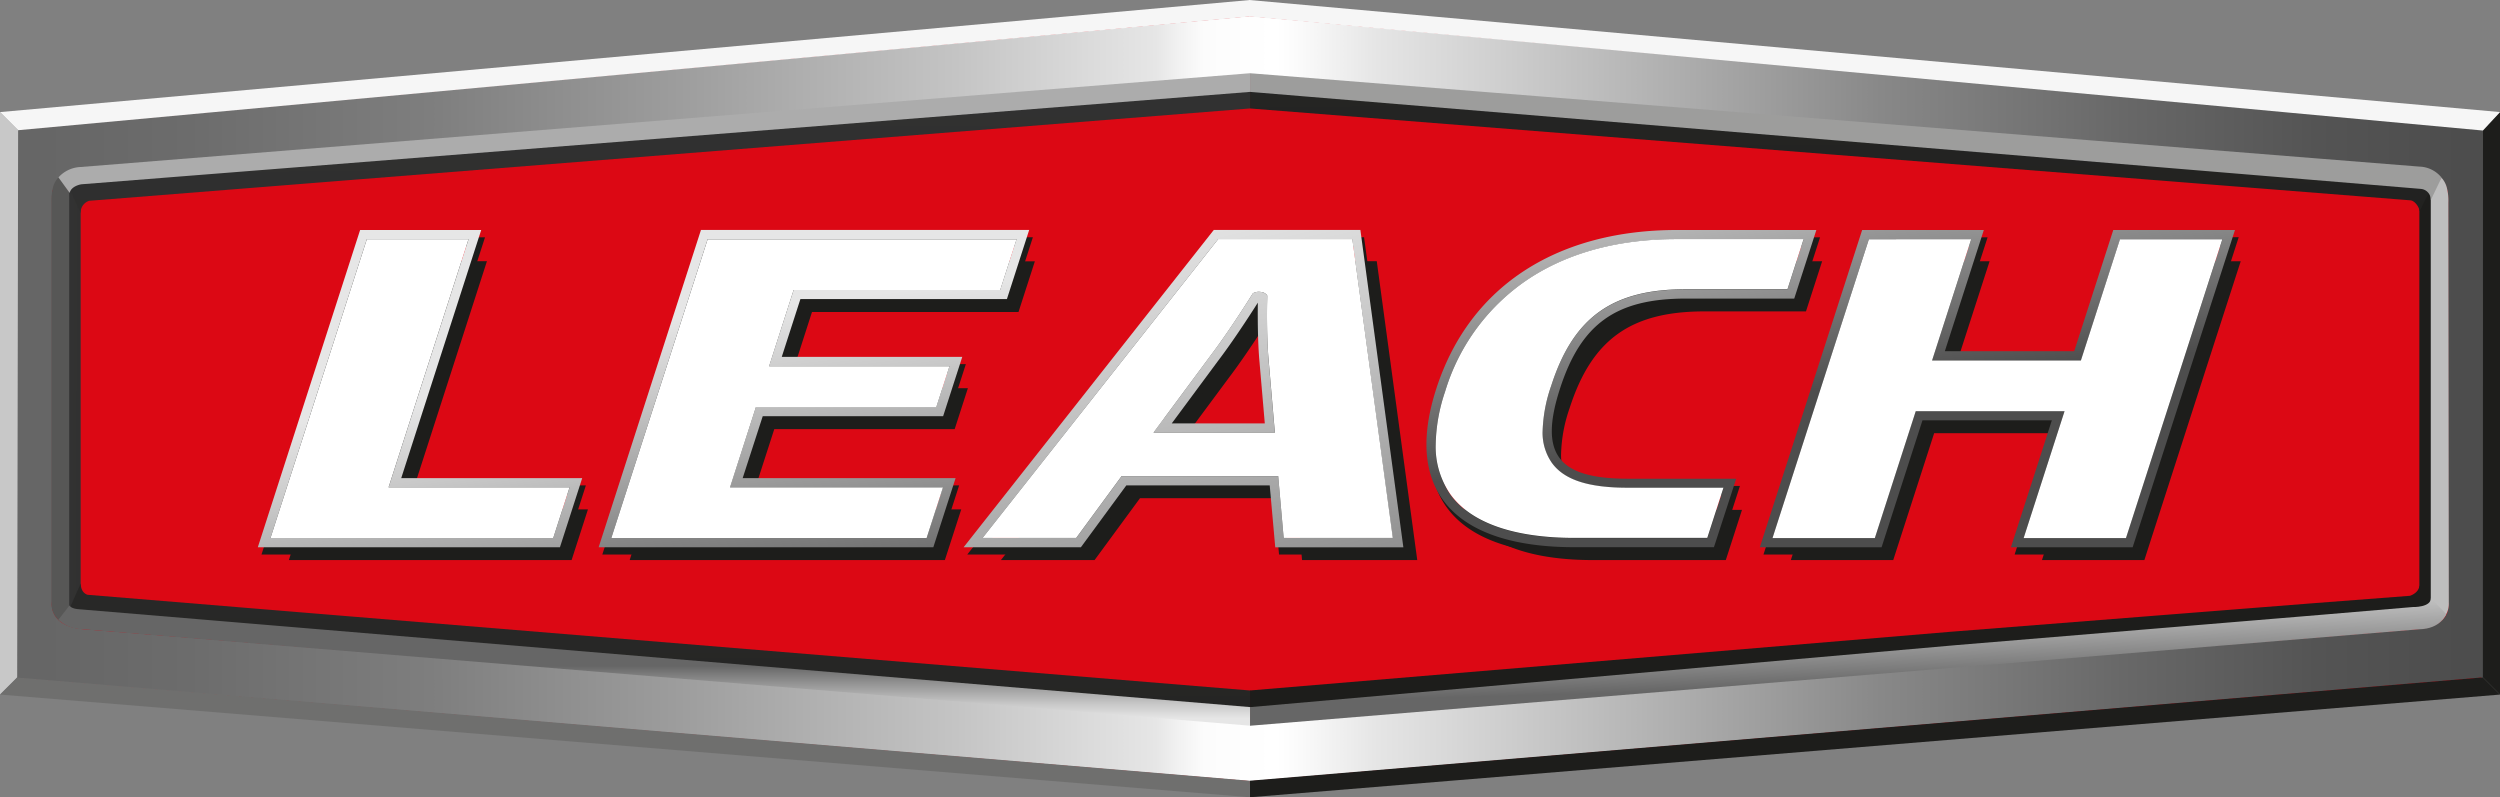 <svg id="sy-logo-leach" xmlns="http://www.w3.org/2000/svg" xmlns:xlink="http://www.w3.org/1999/xlink" width="303.156" height="96.678" viewBox="0 0 303.156 96.678">
  <rect x="0" y="0" width="303.156" height="96.678" fill="#808080" stroke="none"/>
  <defs>
    <linearGradient id="linear-gradient" x1="0.003" y1="0.5" x2="0.999" y2="0.5" gradientUnits="objectBoundingBox">
      <stop offset="0" stop-color="#666"/>
      <stop offset="0.06" stop-color="#6c6c6c"/>
      <stop offset="0.16" stop-color="#7e7e7e"/>
      <stop offset="0.26" stop-color="#9c9c9c"/>
      <stop offset="0.38" stop-color="#c5c5c5"/>
      <stop offset="0.46" stop-color="#e6e6e6"/>
      <stop offset="0.47" stop-color="#f2f2f2"/>
      <stop offset="0.48" stop-color="#fcfcfc"/>
      <stop offset="0.51" stop-color="#fff"/>
      <stop offset="0.52" stop-color="#fafafa"/>
      <stop offset="0.54" stop-color="#ededed"/>
      <stop offset="0.55" stop-color="#e6e6e6"/>
      <stop offset="0.66" stop-color="#b5b5b5"/>
      <stop offset="0.76" stop-color="#888"/>
      <stop offset="0.86" stop-color="#686868"/>
      <stop offset="0.94" stop-color="#545454"/>
      <stop offset="1" stop-color="#4d4d4d"/>
    </linearGradient>
    <linearGradient id="linear-gradient-2" x1="-1.278" y1="0.38" x2="28.596" y2="2.461" gradientUnits="objectBoundingBox">
      <stop offset="0" stop-color="#333"/>
      <stop offset="1" stop-color="#1d1d1b"/>
    </linearGradient>
    <linearGradient id="linear-gradient-3" x1="-35.04" y1="-2.032" x2="-5.668" y2="0.063" xlink:href="#linear-gradient-2"/>
    <linearGradient id="linear-gradient-4" x1="0.44" y1="-0.54" x2="0.9" y2="6.864" xlink:href="#linear-gradient-2"/>
    <linearGradient id="linear-gradient-5" x1="0.174" y1="-4.856" x2="0.633" y2="2.671" xlink:href="#linear-gradient-2"/>
    <linearGradient id="linear-gradient-6" x1="0.244" y1="-3.521" x2="0.703" y2="3.733" xlink:href="#linear-gradient-2"/>
    <linearGradient id="linear-gradient-7" x1="-0.023" y1="-7.831" x2="0.436" y2="-0.442" xlink:href="#linear-gradient-2"/>
    <linearGradient id="linear-gradient-8" x1="0.5" y1="0.939" x2="0.5" y2="0.504" gradientUnits="objectBoundingBox">
      <stop offset="0" stop-color="#e6e6e6"/>
      <stop offset="0.27" stop-color="#c8c8c8"/>
      <stop offset="0.84" stop-color="#7c7c7c"/>
      <stop offset="1" stop-color="#666"/>
    </linearGradient>
    <linearGradient id="linear-gradient-9" x1="0.338" y1="-0.088" x2="0.541" y2="0.68" xlink:href="#linear-gradient-8"/>
    <linearGradient id="linear-gradient-10" x1="0.418" y1="0.533" x2="0.655" y2="1.569" gradientUnits="objectBoundingBox">
      <stop offset="0" stop-color="#e6e6e6"/>
      <stop offset="0.23" stop-color="#c8c8c8"/>
      <stop offset="0.71" stop-color="#7c7c7c"/>
      <stop offset="1" stop-color="#4d4d4d"/>
    </linearGradient>
    <linearGradient id="linear-gradient-11" x1="0.455" y1="0.238" x2="0.633" y2="1.274" xlink:href="#linear-gradient-10"/>
    <linearGradient id="linear-gradient-12" x1="0.366" y1="-0.005" x2="0.541" y2="1.031" xlink:href="#linear-gradient-10"/>
    <linearGradient id="linear-gradient-13" x1="0.369" y1="-0.332" x2="0.566" y2="0.704" xlink:href="#linear-gradient-10"/>
    <linearGradient id="linear-gradient-14" x1="0.331" y1="-0.587" x2="0.492" y2="0.449" xlink:href="#linear-gradient-10"/>
  </defs>
  <g id="Group_62948" data-name="Group 62948" transform="translate(-951 -2542)">
    <g id="leach" transform="translate(951 2542)">
      <path id="Path_198" data-name="Path 198" d="M215.231,24.16,65.92,37.31v68.35L215.231,117.7,364.545,105.66V37.31L215.231,24.16" transform="translate(-63.653 -22.594)" fill="#dc0814"/>
      <path id="Path_199" data-name="Path 199" d="M214.672,111.3l141.4-11.311c4.622-.319,3.889-3.356,3.889-3.356V47.509a3.483,3.483,0,0,0-2.829-3.356L214.672,32.65,72.214,44.153a3.494,3.494,0,0,0-2.826,3.356V96.632s-.541,3,3.884,3.356l141.4,11.311M65.15,105.92,65.2,39.387,214.672,25.64l149.509,13.7v66.481L214.713,118.4,65.15,105.92" transform="translate(-63.091 -23.674)" fill="url(#linear-gradient)"/>
      <path id="Path_200" data-name="Path 200" d="M59.739,70.819l-2.2-2.2v70.635l2.083-2.083.114-66.284" transform="translate(-57.539 -55.029)" fill="#c8c8c8"/>
      <path id="Path_201" data-name="Path 201" d="M1170.754,70.692l2.069-2.072v70.635l-2.083-2.083.014-66.481" transform="translate(-869.666 -55.029)" fill="#1d1d1b"/>
      <path id="Path_202" data-name="Path 202" d="M57.54,31.961,209.118,18.37v2L59.739,34.159l-2.2-2.2" transform="translate(-57.539 -18.37)" fill="#f6f6f6"/>
      <path id="Path_203" data-name="Path 203" d="M769.32,31.961,617.65,18.37v2L767.251,34.2l2.069-2.237" transform="translate(-466.164 -18.37)" fill="#f6f6f6"/>
      <path id="Path_204" data-name="Path 204" d="M57.54,324.216l151.57,12.452v-2L59.612,322.15l-2.072,2.066" transform="translate(-57.539 -239.99)" fill="#6f6f6e"/>
      <path id="Path_205" data-name="Path 205" d="M769.568,324.173,617.99,336.624v-2.007l149.5-12.528,2.082,2.083" transform="translate(-466.412 -239.947)" fill="#1d1d1b"/>
      <path id="Path_206" data-name="Path 206" d="M87.965,152.706V104.662l-1.182-1.742a2.588,2.588,0,0,0-.792,1.39,5.89,5.89,0,0,0-.151,1.566v45.978a2.491,2.491,0,0,0,1.041,2.1c.79-.917,1.082-1.247,1.082-1.247" transform="translate(-78.182 -80.053)" fill="url(#linear-gradient-2)"/>
      <path id="Path_207" data-name="Path 207" d="M1142.28,153.093V105.048l1.3-1.6a2.74,2.74,0,0,1,.663,1.255,5.628,5.628,0,0,1,.154,1.59l.054,45.932a2.822,2.822,0,0,1-.83,1.931l-1.336-1.068" transform="translate(-848.904 -80.439)" fill="url(#linear-gradient-3)"/>
      <path id="Path_208" data-name="Path 208" d="M88.9,71.092a3.855,3.855,0,0,1,2.7-1.2L232,59.14v2.126L91.231,72.463A1.485,1.485,0,0,0,90.2,73.977l-1.3-2.883" transform="translate(-80.418 -48.113)" fill="url(#linear-gradient-4)"/>
      <path id="Path_209" data-name="Path 209" d="M761.1,71.127a3.642,3.642,0,0,0-2.672-1.29L618,59.14v2.126S758.554,72.392,758.638,72.4c.617,0,1.163.882,1.182,1.331l1.3-2.613" transform="translate(-466.419 -48.113)" fill="url(#linear-gradient-5)"/>
      <path id="Path_210" data-name="Path 210" d="M91.024,281.3s-.838-.151-.844-1.39l-1.32,2.975a4.269,4.269,0,0,0,2.724,1.068l140.435,11.089v-2.134Z" transform="translate(-80.389 -209.174)" fill="url(#linear-gradient-6)"/>
      <path id="Path_211" data-name="Path 211" d="M759.8,280.85c-.046.925-1.147,1.258-1.147,1.258l-11.63.892-44.168,3.478L618,293.586v2.134l140.4-11.062a4.177,4.177,0,0,0,2.807-1.12Z" transform="translate(-466.419 -209.86)" fill="url(#linear-gradient-7)"/>
      <path id="Path_212" data-name="Path 212" d="M82.744,150.137V99.342L81.552,97.5a2.748,2.748,0,0,0-.811,1.469,6.593,6.593,0,0,0-.151,1.658v48.607a2.7,2.7,0,0,0,1.06,2.223c.811-.971,1.082-1.32,1.082-1.32" transform="translate(-74.352 -76.099)" fill="#575756"/>
      <path id="Path_213" data-name="Path 213" d="M1147.4,150.545V99.75l1.306-1.69a2.885,2.885,0,0,1,.671,1.325,6.338,6.338,0,0,1,.157,1.682l.054,48.566a2.674,2.674,0,0,1-.838,2.039l-1.352-1.128" transform="translate(-852.639 -76.507)" fill="#bebebe"/>
      <path id="Path_214" data-name="Path 214" d="M83.72,63.838a3.834,3.834,0,0,1,2.724-1.268L228.22,51.2v2.264L86.5,64.669s-1.228.184-1.409,1.047l-1.352-1.863" transform="translate(-76.639 -42.321)" fill="#acacac"/>
      <path id="Path_215" data-name="Path 215" d="M762.505,63.876a3.589,3.589,0,0,0-2.7-1.352L618,51.2v2.264S759.928,65.21,759.99,65.229a1.311,1.311,0,0,1,1.187,1.366l1.306-2.721" transform="translate(-466.419 -42.321)" fill="#9d9d9c"/>
      <path id="Path_216" data-name="Path 216" d="M86.175,290.287s-.9-.038-1.122-.457L83.7,291.572a4.221,4.221,0,0,0,2.748,1.133l141.812,11.711V302.16Z" transform="translate(-76.624 -216.412)" fill="url(#linear-gradient-8)"/>
      <path id="Path_217" data-name="Path 217" d="M761.2,286.54c0,1.149-2.2,1.082-2.2,1.082l-11.032.936-44.287,3.678L618,299.76v2.256l141.774-11.695c2.664-.051,3.278-1.85,3.278-1.85Z" transform="translate(-466.419 -214.011)" fill="url(#linear-gradient-9)"/>
      <path id="LEACH-2" data-name="LEACH" d="M198.736,135.483h12.333c-.852,2.645-9.7,30.094-9.7,30.094h21.95c-.568,1.769-1.65,5.114-1.98,6.145H187.05c.855-2.648,11.227-34.808,11.686-36.241m41.329,0c-.46,1.431-10.835,33.591-11.686,36.241H266.6c.335-1.03,1.414-4.376,1.985-6.145H242.772l3.143-9.736H267.79c.306-.949,1.082-3.348,1.6-4.958H247.513l2.975-9.244H275.53c.333-1.028,1.412-4.379,1.982-6.145H240.065m55.379,21.677-1.32,1.785h14.721l-.755-8.787c-.27-2.9-.187-6.913-.187-6.951l.016-.89a1,1,0,0,0-.757-.43,1.482,1.482,0,0,0-.987.16l-.341.541c-.024.043-2.548,4.057-4.774,6.989l-5.617,7.573m23.53-21.677c.243,1.78,4.6,33.932,4.909,36.241H309.913c-.133-1.523-.668-7.508-.668-7.508H290.265s-4.92,6.7-5.512,7.508H273.393c2.564-3.245,27.949-35.446,28.577-36.241Zm38.619,0c-6.937,0-12.89,1.566-17.7,4.649a25.034,25.034,0,0,0-10.4,13.845,21.016,21.016,0,0,0-1.139,6.394,10.1,10.1,0,0,0,1.812,6.107c2.5,3.432,7.692,5.244,15.021,5.244h16.111c.335-1.028,1.4-4.327,1.964-6.085h-11.6c-4.79,0-7.716-.955-9.212-3.01a6.375,6.375,0,0,1-1.122-3.886,18.168,18.168,0,0,1,1.033-5.45c2.686-8.327,7.419-11.724,16.341-11.724H371.02c.333-1.028,1.393-4.327,1.961-6.083H357.592m53.745,0-4.744,14.7H388.541l4.744-14.7H380.873c-.463,1.431-10.835,33.591-11.689,36.241H381.6l4.963-15.389H404.6s-4.192,12.982-4.963,15.389h12.417c.46-1.431,10.818-33.588,11.686-36.241H411.327" transform="translate(-152.023 -103.807)" fill="#1d1d1b"/>
      <path id="Path_218" data-name="Path 218" d="M192.17,154.853l9.715-30.083h-14.7L174.78,163.237h36.636l2.7-8.384Zm18.432,7.262H176.316L188,125.873h12.336c-.855,2.645-9.7,30.091-9.7,30.091h21.948c-.568,1.785-1.647,5.131-1.98,6.161Z" transform="translate(-143.071 -95.993)" fill="#1d1d1b"/>
      <path id="Path_219" data-name="Path 219" d="M377.1,133.144l2.7-8.384H340L327.59,163.23h40.569l2.7-8.384H345.056l2.421-7.508h21.875l2.32-7.194H349.8l2.258-7.01Zm-28.842,8.125h21.869c-.517,1.609-1.29,4.008-1.6,4.957H346.663l-3.143,9.736h25.815l-1.982,6.145H329.126c.852-2.648,11.227-34.808,11.686-36.241h37.464c-.573,1.763-1.65,5.114-1.985,6.142H351.231Z" transform="translate(-254.552 -95.986)" fill="#1d1d1b"/>
      <path id="Path_220" data-name="Path 220" d="M539.337,124.76H521.56l-30.34,38.47h14.223l5.512-7.511h17.388l.682,7.511h15.524Zm-9.966,29.85H510.387l-5.509,7.508H493.519c2.561-3.246,27.946-35.446,28.574-36.241H538.35c.241,1.777,4.6,33.929,4.909,36.241H530.036C529.9,160.6,529.371,154.61,529.371,154.61ZM528.018,133.6l.016-.89a1,1,0,0,0-.757-.43,1.471,1.471,0,0,0-.984.16l-.341.541c-.027.043-2.55,4.057-4.774,6.991l-6.94,9.363H528.96l-.746-8.784c-.257-2.9-.187-6.913-.187-6.951Zm-11.559,14.621,5.609-7.573c2.283-3,4.833-7.072,4.833-7.072s-.076,4.07.192,7.072l.649,7.573Z" transform="translate(-373.927 -95.986)" fill="#1d1d1b"/>
      <path id="Path_221" data-name="Path 221" d="M730.218,133.089h13.139l2.686-8.319H729.118c-14.064,0-25.034,6.445-29.169,19.267-4.114,12.766,2.7,19.2,16.768,19.2h16.925l2.686-8.322h-13.16c-8.5,0-10.783-3-8.235-10.889S721.715,133.089,730.218,133.089Zm-16.246,19.944c1.5,2.055,4.422,3.007,9.212,3.007h11.6c-.568,1.763-1.623,5.06-1.964,6.085H716.706c-7.329,0-12.522-1.812-15.021-5.247a10.074,10.074,0,0,1-1.812-6.1,21.007,21.007,0,0,1,1.139-6.394,25.054,25.054,0,0,1,10.4-13.85c4.811-3.08,10.767-4.644,17.7-4.644H744.5c-.565,1.758-1.623,5.052-1.961,6.08H730.218c-8.925,0-13.655,3.4-16.341,11.727a18.151,18.151,0,0,0-1.033,5.447A6.362,6.362,0,0,0,713.972,153.033Z" transform="translate(-525.338 -95.993)" fill="#1d1d1b"/>
      <path id="Path_222" data-name="Path 222" d="M891.072,124.741l-4.738,14.7H870.647l4.741-14.7H860.621L848.21,163.208h14.764l4.963-15.394h15.687l-4.96,15.394h14.764l12.409-38.478Zm1.542,37.356H880.2c.771-2.394,4.963-15.389,4.963-15.389H867.123L862.16,162.1H849.746c.855-2.648,11.227-34.808,11.689-36.241h12.411c-.766,2.367-4.741,14.7-4.741,14.7h18.04s4.295-13.312,4.744-14.7H904.3Z" transform="translate(-634.367 -95.964)" fill="#1d1d1b"/>
      <path id="Path_223" data-name="Path 223" d="M190.52,151.574l9.7-30.094H185.536L173.13,159.958h36.636l2.7-8.384Zm18.432,7.262H174.666c.855-2.648,11.227-34.808,11.686-36.241h12.336c-.852,2.645-9.7,30.094-9.7,30.094h21.95Z" transform="translate(-141.867 -93.593)" fill="url(#linear-gradient-10)"/>
      <path id="Path_224" data-name="Path 224" d="M375.45,129.854l2.7-8.384H338.349L325.94,159.951h40.585l2.7-8.384H343.406l2.434-7.511h21.875l2.321-7.194H348.147l2.261-7.008Zm-28.836,8.114h21.872c-.519,1.607-1.293,4.008-1.6,4.957H345.013l-3.143,9.736h25.815l-1.972,6.166H327.479c.852-2.648,11.227-34.808,11.684-36.241h37.456c-.573,1.766-1.65,5.114-1.985,6.148H349.591Z" transform="translate(-253.349 -93.586)" fill="url(#linear-gradient-11)"/>
      <path id="Path_225" data-name="Path 225" d="M537.687,121.47H519.91l-30.34,38.481h14.223l5.512-7.505h17.388l.671,7.513H542.9Zm-9.966,29.85H508.74s-4.922,6.7-5.512,7.508H491.869c2.561-3.245,27.946-35.446,28.574-36.241H536.7c.243,1.78,4.6,33.929,4.909,36.241H528.386C528.254,157.314,527.721,151.32,527.721,151.32Zm-1.352-21.006.016-.89a1,1,0,0,0-.755-.433,1.471,1.471,0,0,0-.987.162l-.338.541c-.03.043-2.553,4.057-4.776,6.989l-6.94,9.366h14.724l-.757-8.787c-.249-2.9-.179-6.913-.179-6.948Zm-11.559,14.618,5.609-7.573c2.283-3,4.833-7.072,4.833-7.072s-.076,4.057.192,7.072l.652,7.573Z" transform="translate(-372.724 -93.586)" fill="url(#linear-gradient-12)"/>
      <path id="Path_226" data-name="Path 226" d="M728.564,129.8H741.7l2.683-8.317H727.46c-14.064,0-25.036,6.442-29.171,19.265-4.114,12.766,2.7,19.2,16.768,19.2h16.906l2.7-8.306H721.521c-8.5,0-10.78-3-8.235-10.891S720.063,129.8,728.564,129.8Zm-16.252,19.952c1.493,2.055,4.419,3.01,9.2,3.01h11.619c-.571,1.763-1.623,5.058-1.964,6.085H715.049c-7.329,0-12.522-1.815-15.021-5.247a10.1,10.1,0,0,1-1.812-6.1,20.977,20.977,0,0,1,1.139-6.4,25.045,25.045,0,0,1,10.4-13.85c4.811-3.081,10.767-4.646,17.7-4.646h15.386c-.565,1.761-1.623,5.055-1.961,6.083H728.564c-8.925,0-13.658,3.4-16.344,11.724a18.152,18.152,0,0,0-1.033,5.45A6.4,6.4,0,0,0,712.312,149.748Z" transform="translate(-524.127 -93.593)" fill="url(#linear-gradient-13)"/>
      <path id="Path_227" data-name="Path 227" d="M889.425,121.48l-4.741,14.7H869l4.728-14.7H858.974L846.56,159.958h14.767l4.96-15.394h15.687l-4.963,15.394h14.762l12.409-38.478Zm1.539,37.356H878.552c.771-2.394,4.963-15.392,4.963-15.392H865.473l-4.963,15.392H848.1c.852-2.648,11.224-34.808,11.689-36.241H872.2c-.768,2.369-4.744,14.7-4.744,14.7H885.5l4.744-14.7h12.422C901.8,125.245,891.426,157.4,890.964,158.836Z" transform="translate(-633.163 -93.593)" fill="url(#linear-gradient-14)"/>
      <path id="LEACH-3" data-name="LEACH" d="M190.491,125.581h12.336c-.852,2.645-9.7,30.094-9.7,30.094h21.95l-1.982,6.145H178.81c.855-2.648,11.227-34.808,11.686-36.241m41.329,0c-.457,1.431-10.832,33.591-11.684,36.241h38.235c.335-1.03,1.412-4.376,1.982-6.145H234.535l3.14-9.736H259.55c.306-.949,1.082-3.351,1.6-4.957H239.276l2.975-9.242H267.3c.335-1.033,1.412-4.381,1.985-6.147H231.825m55.382,21.666-1.323,1.785h14.724l-.757-8.787c-.27-2.907-.187-6.916-.187-6.951l.016-.89a1,1,0,0,0-.755-.433,1.466,1.466,0,0,0-.987.162l-.343.541c-.024.043-2.548,4.057-4.771,6.989l-5.617,7.573M310,125.57c.243,1.78,4.6,33.929,4.909,36.241H301.673c-.133-1.525-.665-7.508-.665-7.508H282.027s-4.922,6.7-5.512,7.508H265.156c2.561-3.245,27.946-35.446,28.574-36.241Zm39.346,0c-6.937,0-12.893,1.566-17.7,4.646a25.054,25.054,0,0,0-10.4,13.85,20.974,20.974,0,0,0-1.139,6.391,10.1,10.1,0,0,0,1.812,6.1c2.5,3.432,7.692,5.247,15.021,5.247h16.1c.333-1.028,1.393-4.327,1.964-6.085H343.4c-4.79,0-7.716-.955-9.2-3.01a6.359,6.359,0,0,1-1.125-3.886,18.153,18.153,0,0,1,1.033-5.45c2.686-8.327,7.421-11.724,16.344-11.724h12.311c.335-1.028,1.4-4.327,1.961-6.083H349.344m53.745,0-4.744,14.721H380.3s3.976-12.33,4.744-14.7H372.636c-.465,1.431-10.837,33.591-11.689,36.241h12.411l4.963-15.392h18.042s-4.192,13-4.963,15.392h12.411c.462-1.431,10.835-33.591,11.689-36.241H403.089" transform="translate(-146.011 -96.577)" fill="#fff"/>
    </g>
  </g>
</svg>
